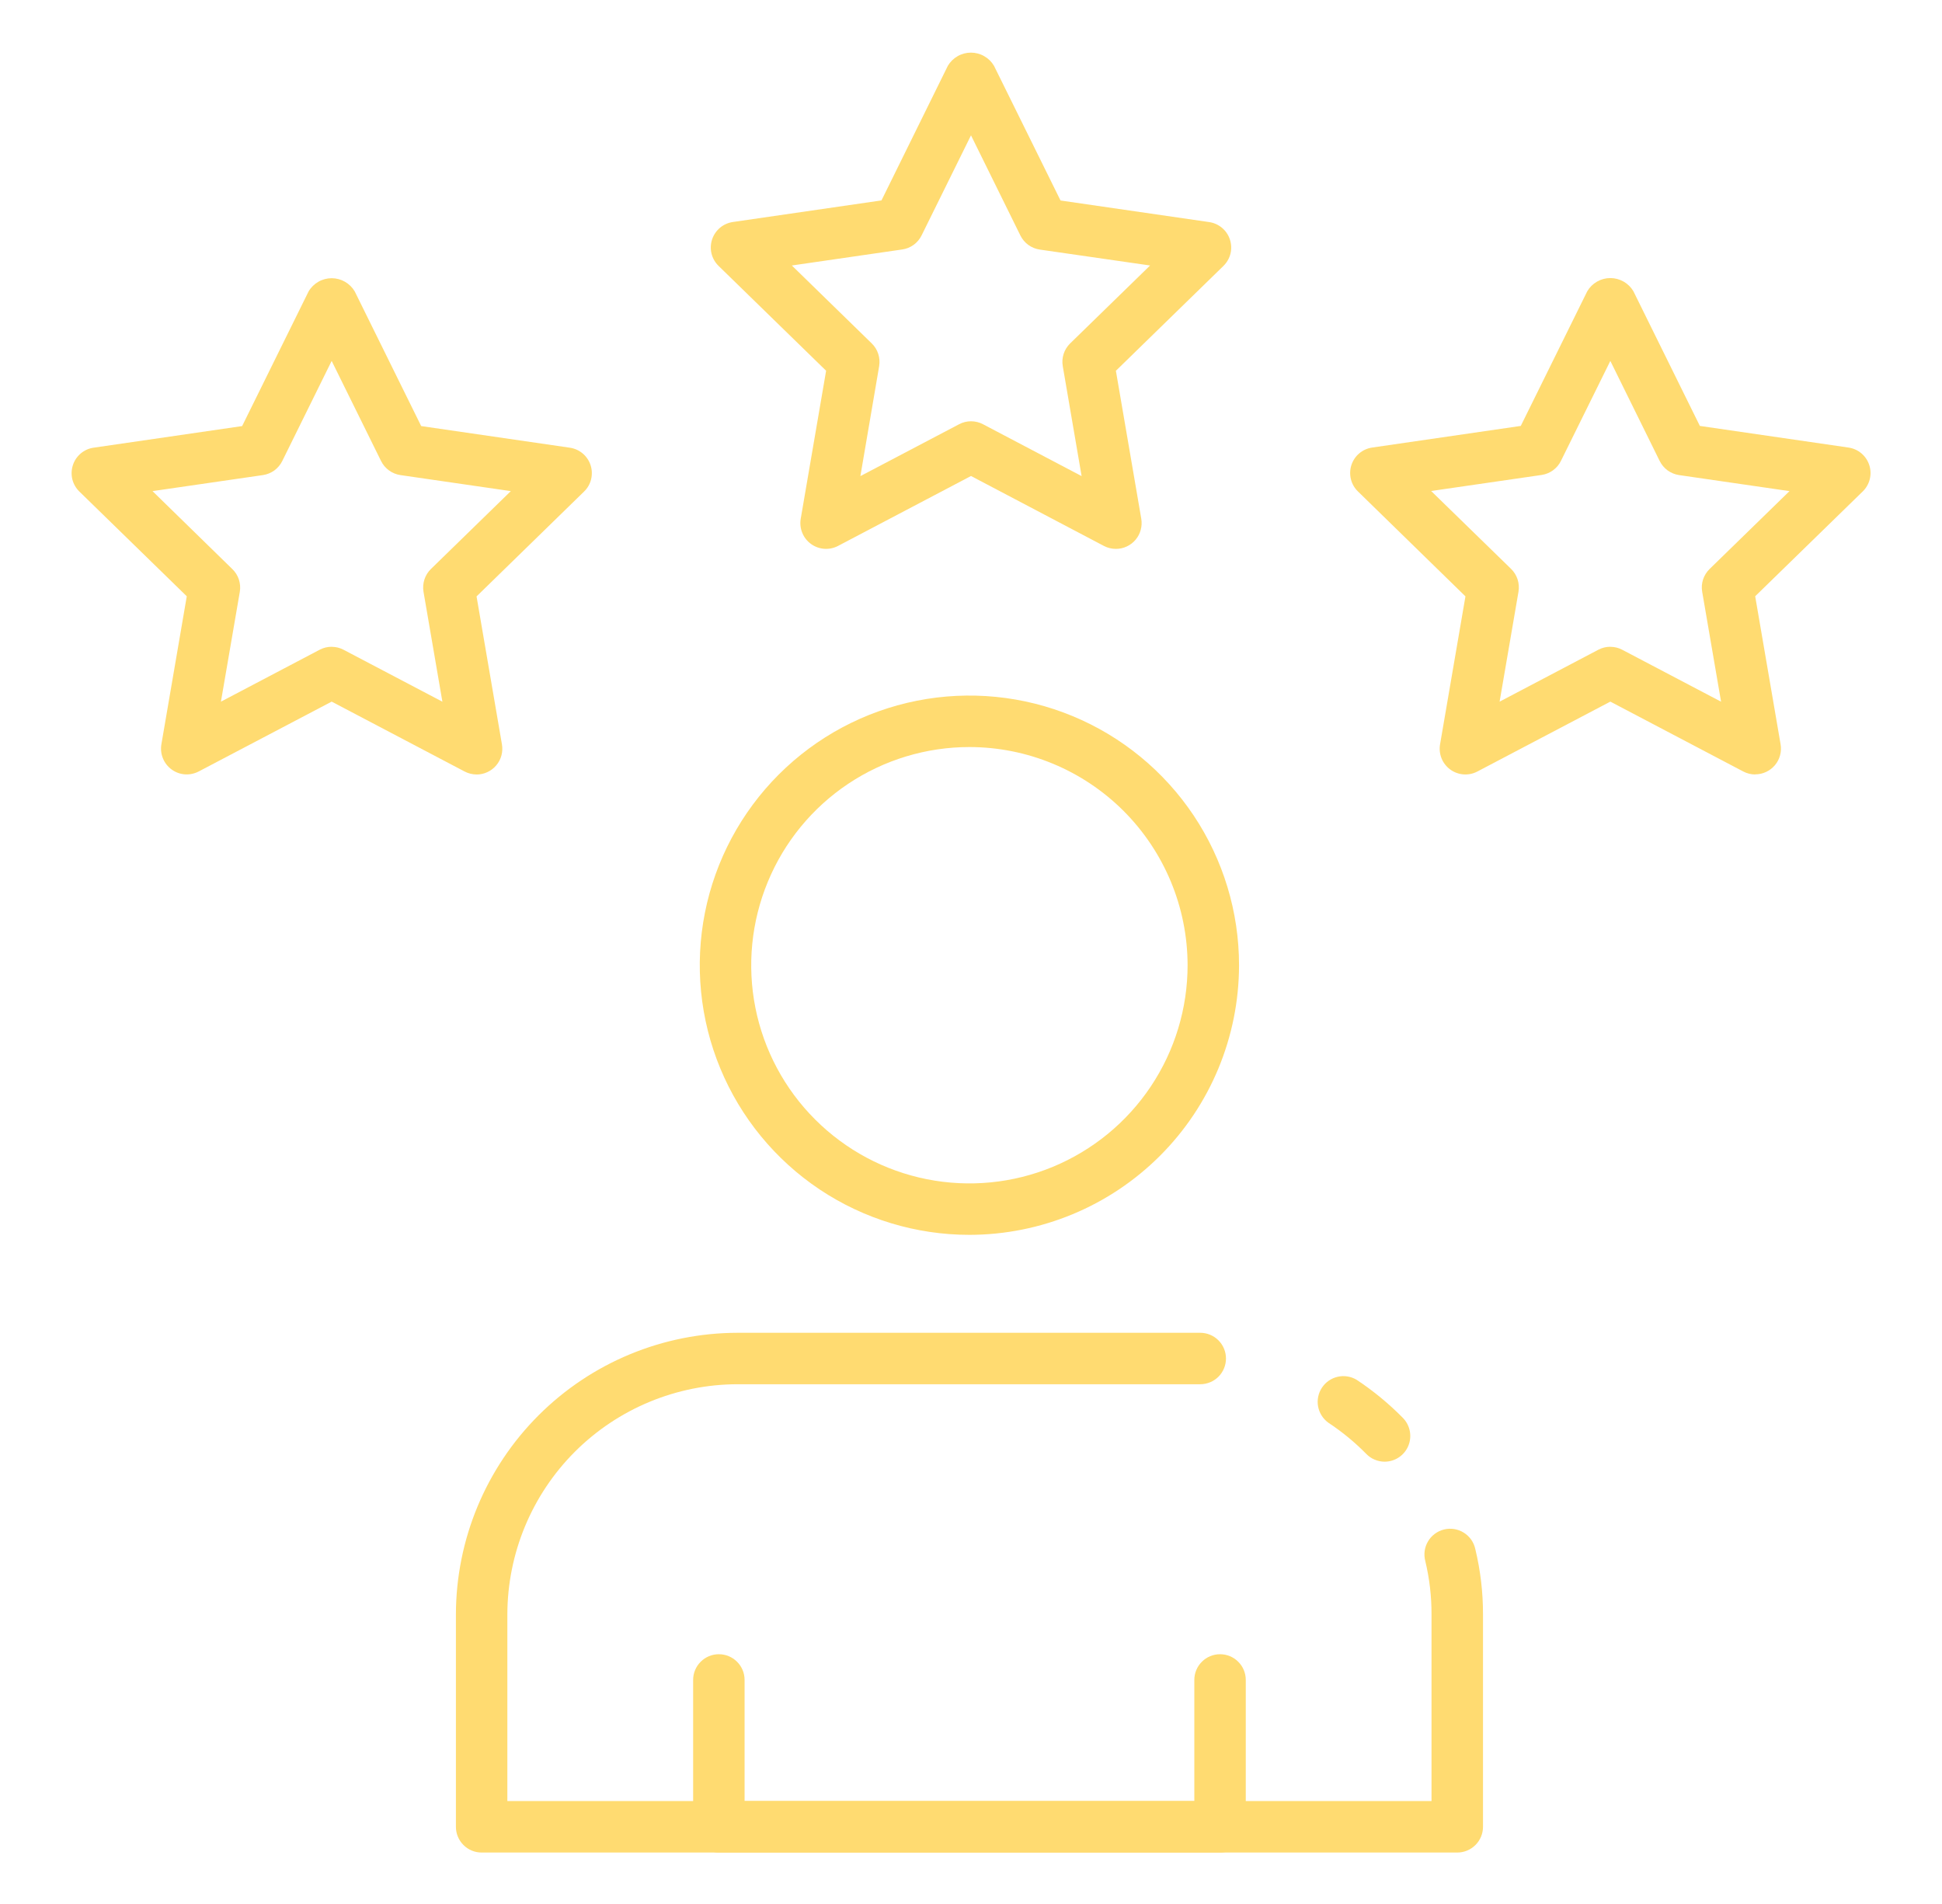 <svg width="51" height="50" viewBox="0 0 51 50" fill="none" xmlns="http://www.w3.org/2000/svg">
<path d="M36.365 38.385C36.275 38.385 36.186 38.367 36.103 38.332C36.02 38.298 35.945 38.247 35.882 38.182C35.579 37.874 35.245 37.599 34.884 37.361C34.743 37.259 34.647 37.106 34.615 36.935C34.584 36.764 34.62 36.587 34.716 36.442C34.812 36.296 34.96 36.194 35.13 36.155C35.3 36.116 35.477 36.145 35.627 36.234C36.066 36.525 36.474 36.861 36.843 37.236C36.936 37.331 36.999 37.452 37.024 37.583C37.049 37.713 37.035 37.848 36.984 37.971C36.932 38.094 36.846 38.199 36.735 38.272C36.624 38.346 36.494 38.385 36.361 38.385H36.365Z" fill="#FFDB71"/>
<path d="M38.27 48.649H12.649C12.469 48.649 12.297 48.578 12.171 48.451C12.044 48.324 11.973 48.152 11.973 47.973V42.399C11.975 40.437 12.755 38.556 14.142 37.169C15.529 35.782 17.41 35.002 19.372 35H31.52C31.699 35 31.871 35.071 31.998 35.198C32.125 35.325 32.196 35.496 32.196 35.676C32.196 35.855 32.125 36.027 31.998 36.154C31.871 36.28 31.699 36.351 31.52 36.351H19.372C17.768 36.353 16.231 36.991 15.097 38.124C13.964 39.258 13.326 40.795 13.324 42.399V47.297H37.594V42.399C37.596 41.927 37.541 41.456 37.431 40.997C37.408 40.91 37.402 40.82 37.414 40.73C37.426 40.641 37.456 40.555 37.502 40.478C37.547 40.4 37.608 40.333 37.681 40.279C37.753 40.225 37.835 40.187 37.923 40.165C38.01 40.144 38.101 40.14 38.19 40.154C38.279 40.169 38.364 40.2 38.44 40.248C38.517 40.295 38.583 40.358 38.635 40.431C38.687 40.505 38.724 40.588 38.743 40.676C38.879 41.239 38.947 41.816 38.946 42.396V47.973C38.946 48.152 38.875 48.324 38.748 48.451C38.621 48.578 38.449 48.649 38.27 48.649Z" fill="#FFDB71"/>
<path d="M25.458 32.428C24.058 32.428 22.689 32.013 21.524 31.235C20.36 30.457 19.452 29.351 18.916 28.057C18.38 26.763 18.24 25.339 18.513 23.966C18.786 22.592 19.461 21.331 20.451 20.34C21.441 19.35 22.703 18.675 24.077 18.402C25.45 18.129 26.874 18.269 28.168 18.805C29.462 19.341 30.568 20.249 31.346 21.413C32.124 22.578 32.539 23.947 32.539 25.347C32.537 27.225 31.791 29.025 30.463 30.352C29.135 31.68 27.335 32.426 25.458 32.428ZM25.458 19.618C24.325 19.618 23.217 19.954 22.275 20.583C21.332 21.213 20.598 22.108 20.165 23.155C19.731 24.202 19.617 25.354 19.838 26.465C20.059 27.577 20.605 28.598 21.407 29.399C22.208 30.2 23.229 30.746 24.34 30.967C25.452 31.188 26.604 31.075 27.651 30.641C28.698 30.207 29.593 29.473 30.222 28.531C30.852 27.588 31.188 26.48 31.188 25.347C31.186 23.828 30.582 22.372 29.508 21.297C28.434 20.223 26.977 19.619 25.458 19.618Z" fill="#FFDB71"/>
<path d="M32.041 48.649H18.878C18.699 48.649 18.527 48.578 18.401 48.451C18.274 48.324 18.203 48.152 18.203 47.973V44.116C18.203 43.937 18.274 43.765 18.401 43.639C18.527 43.512 18.699 43.441 18.878 43.441C19.058 43.441 19.229 43.512 19.356 43.639C19.483 43.765 19.554 43.937 19.554 44.116V47.297H31.365V44.116C31.365 43.937 31.436 43.765 31.563 43.639C31.689 43.512 31.861 43.441 32.041 43.441C32.22 43.441 32.392 43.512 32.518 43.639C32.645 43.765 32.716 43.937 32.716 44.116V47.973C32.716 48.152 32.645 48.324 32.518 48.451C32.392 48.578 32.22 48.649 32.041 48.649Z" fill="#FFDB71"/>
<path d="M46.095 20.338C45.986 20.338 45.878 20.311 45.781 20.26L42.29 18.425L38.799 20.26C38.688 20.319 38.562 20.345 38.436 20.336C38.31 20.327 38.189 20.283 38.087 20.209C37.985 20.135 37.906 20.034 37.858 19.917C37.811 19.8 37.797 19.672 37.818 19.548L38.485 15.661L35.661 12.905C35.571 12.818 35.507 12.706 35.477 12.584C35.447 12.461 35.451 12.333 35.49 12.213C35.529 12.093 35.6 11.986 35.697 11.905C35.793 11.824 35.91 11.771 36.035 11.753L39.938 11.185L41.684 7.649C41.746 7.543 41.834 7.456 41.941 7.395C42.047 7.334 42.167 7.302 42.29 7.302C42.412 7.302 42.532 7.334 42.639 7.395C42.745 7.456 42.834 7.543 42.896 7.649L44.641 11.185L48.544 11.753C48.669 11.771 48.786 11.823 48.883 11.905C48.979 11.986 49.051 12.093 49.09 12.213C49.129 12.333 49.134 12.461 49.103 12.584C49.073 12.706 49.009 12.817 48.919 12.905L46.094 15.658L46.761 19.545C46.778 19.642 46.773 19.742 46.747 19.837C46.722 19.932 46.675 20.02 46.612 20.095C46.548 20.17 46.469 20.231 46.38 20.272C46.291 20.314 46.194 20.335 46.095 20.335V20.338ZM42.29 16.986C42.399 16.986 42.507 17.012 42.604 17.064L45.198 18.427L44.702 15.54C44.683 15.432 44.691 15.321 44.725 15.217C44.76 15.113 44.819 15.018 44.897 14.942L46.995 12.897L44.095 12.476C43.987 12.46 43.884 12.418 43.795 12.354C43.706 12.289 43.635 12.204 43.586 12.106L42.29 9.478L40.993 12.103C40.945 12.202 40.873 12.287 40.784 12.351C40.696 12.415 40.593 12.457 40.484 12.473L37.584 12.894L39.683 14.939C39.762 15.016 39.82 15.11 39.854 15.214C39.888 15.319 39.896 15.43 39.878 15.538L39.382 18.426L41.976 17.062C42.072 17.011 42.18 16.984 42.29 16.985V16.986Z" fill="#FFDB71"/>
<path d="M29.305 14.414C29.196 14.414 29.088 14.388 28.991 14.337L25.5 12.5L22.009 14.336C21.897 14.395 21.771 14.421 21.646 14.412C21.52 14.403 21.399 14.358 21.297 14.284C21.195 14.21 21.116 14.109 21.069 13.992C21.021 13.876 21.007 13.748 21.028 13.624L21.695 9.736L18.871 6.983C18.781 6.895 18.717 6.784 18.686 6.661C18.656 6.539 18.661 6.41 18.7 6.29C18.739 6.17 18.811 6.064 18.907 5.982C19.003 5.901 19.12 5.849 19.245 5.83L23.149 5.263L24.892 1.728C24.954 1.623 25.043 1.535 25.149 1.475C25.255 1.414 25.376 1.382 25.498 1.382C25.62 1.382 25.741 1.414 25.847 1.475C25.953 1.535 26.042 1.623 26.104 1.728L27.851 5.265L31.755 5.832C31.88 5.85 31.997 5.903 32.093 5.984C32.19 6.065 32.261 6.172 32.3 6.292C32.339 6.412 32.344 6.54 32.314 6.663C32.283 6.785 32.219 6.896 32.129 6.984L29.305 9.737L29.972 13.625C29.988 13.722 29.983 13.821 29.957 13.916C29.932 14.011 29.885 14.099 29.822 14.174C29.759 14.249 29.679 14.31 29.59 14.351C29.501 14.393 29.404 14.414 29.305 14.414ZM25.5 11.063C25.61 11.063 25.717 11.089 25.814 11.14L28.405 12.503L27.91 9.616C27.891 9.508 27.899 9.397 27.933 9.293C27.967 9.188 28.026 9.094 28.104 9.018L30.203 6.972L27.305 6.554C27.197 6.538 27.094 6.496 27.005 6.432C26.917 6.367 26.845 6.282 26.797 6.184L25.5 3.554L24.203 6.181C24.155 6.279 24.083 6.365 23.995 6.429C23.906 6.494 23.803 6.536 23.695 6.551L20.795 6.972L22.893 9.018C22.972 9.094 23.03 9.188 23.064 9.293C23.098 9.397 23.106 9.508 23.088 9.616L22.595 12.503L25.189 11.14C25.285 11.089 25.392 11.063 25.5 11.063Z" fill="#FFDB71"/>
<path d="M12.515 20.338C12.406 20.338 12.298 20.311 12.201 20.26L8.71 18.425L5.219 20.259C5.107 20.317 4.982 20.344 4.856 20.335C4.73 20.326 4.609 20.282 4.507 20.207C4.405 20.133 4.326 20.032 4.279 19.915C4.231 19.799 4.217 19.671 4.238 19.547L4.905 15.659L2.081 12.905C1.992 12.817 1.929 12.706 1.899 12.584C1.87 12.462 1.875 12.335 1.914 12.216C1.952 12.096 2.024 11.99 2.119 11.909C2.215 11.828 2.331 11.775 2.455 11.757L6.359 11.189L8.104 7.653C8.166 7.547 8.255 7.46 8.361 7.399C8.467 7.338 8.588 7.306 8.71 7.306C8.833 7.306 8.953 7.338 9.059 7.399C9.165 7.46 9.254 7.547 9.316 7.653L11.061 11.189L14.965 11.757C15.09 11.775 15.207 11.828 15.303 11.909C15.399 11.99 15.471 12.097 15.51 12.217C15.549 12.337 15.553 12.465 15.523 12.588C15.493 12.71 15.429 12.822 15.338 12.909L12.515 15.662L13.182 19.549C13.198 19.646 13.194 19.746 13.168 19.841C13.142 19.936 13.096 20.024 13.032 20.099C12.969 20.174 12.89 20.235 12.8 20.276C12.711 20.318 12.614 20.339 12.515 20.339V20.338ZM8.71 16.986C8.82 16.986 8.927 17.012 9.024 17.064L11.618 18.427L11.122 15.541C11.104 15.432 11.112 15.322 11.146 15.217C11.18 15.113 11.238 15.018 11.317 14.942L13.415 12.897L10.515 12.476C10.407 12.46 10.304 12.418 10.216 12.354C10.127 12.289 10.055 12.204 10.007 12.106L8.71 9.478L7.413 12.106C7.365 12.204 7.293 12.289 7.205 12.354C7.116 12.418 7.013 12.46 6.905 12.476L4.005 12.897L6.099 14.942C6.179 15.018 6.238 15.112 6.273 15.217C6.307 15.321 6.316 15.432 6.298 15.541L5.802 18.426L8.396 17.062C8.493 17.011 8.601 16.984 8.71 16.985V16.986Z" fill="#FFDB71"/>
</svg>
